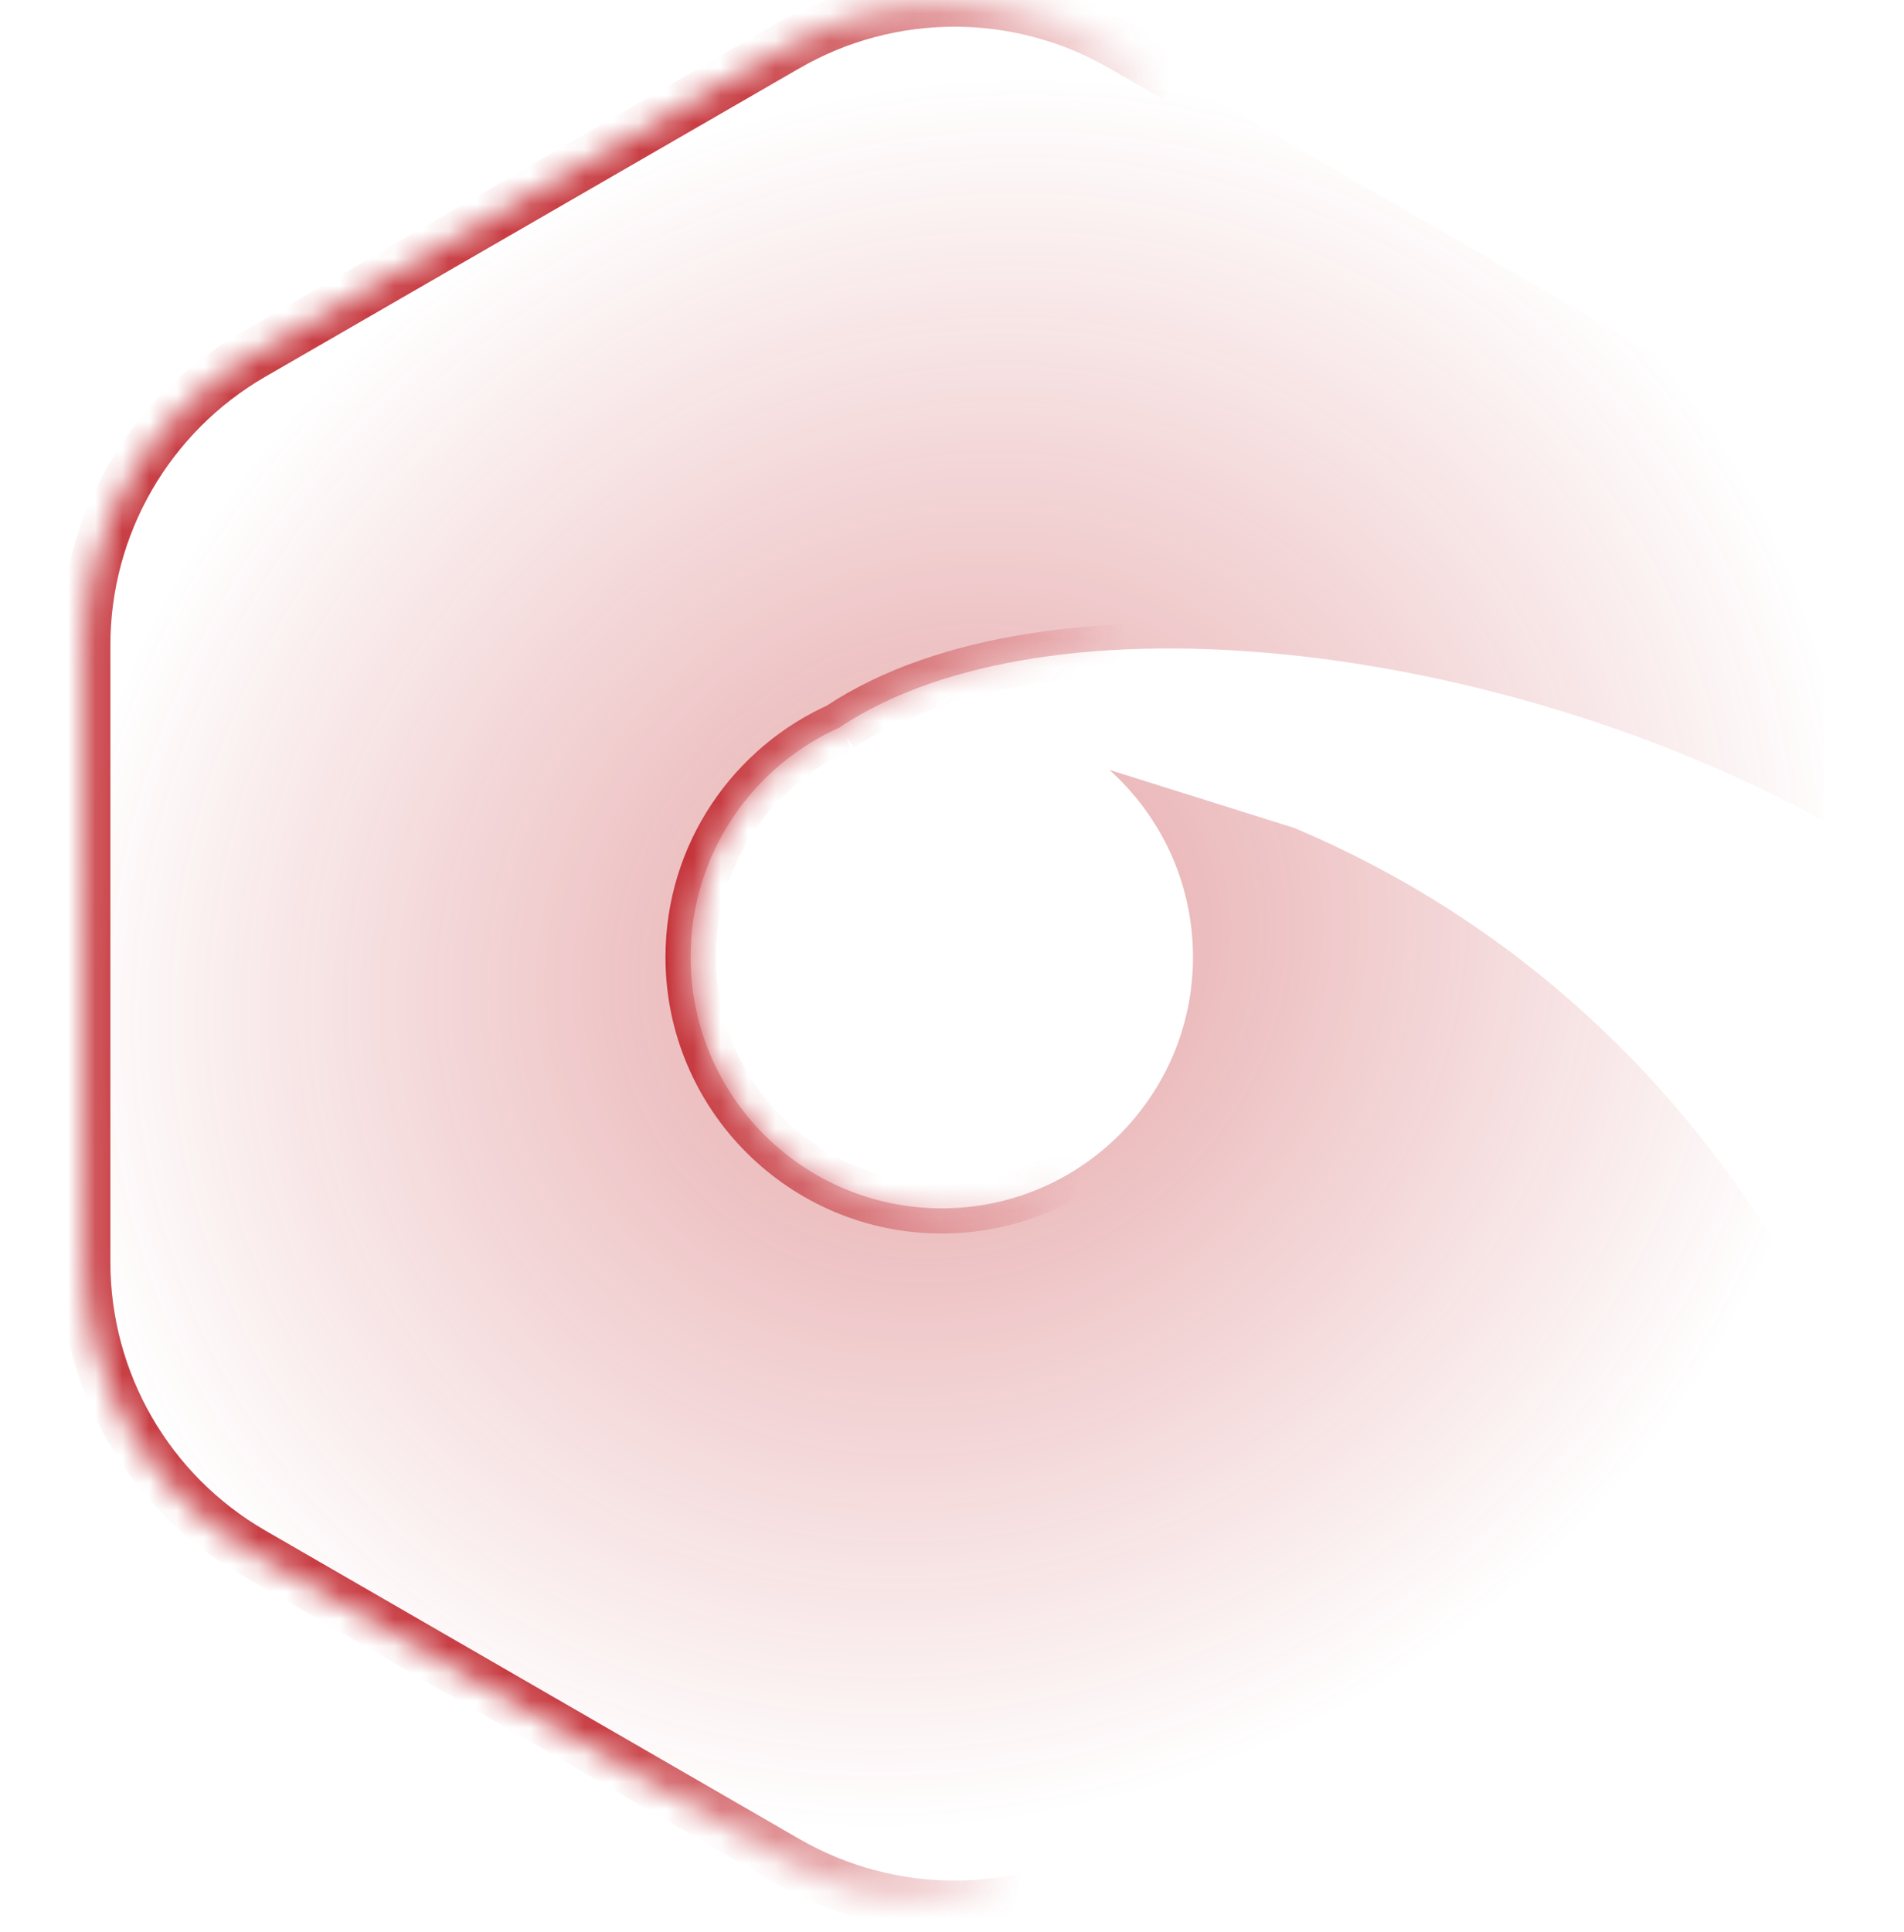 <svg width="70" height="71" viewBox="0 0 70 71" fill="none" xmlns="http://www.w3.org/2000/svg">
<g id="&#232;&#131;&#140;&#230;&#153;&#175;&#230;&#160;&#135;&#232;&#175;&#134;">
<g id="&#233;&#154;&#144;&#231;&#167;&#152;&#38;&#232;&#191;&#157;&#231;&#166;&#129;&#231;&#186;&#167;bg">
<g id="Subtract">
<mask id="path-1-inside-1_557_201862" fill="white">
<path fill-rule="evenodd" clip-rule="evenodd" d="M40.785 28.296L47.578 30.428C56.686 34.272 62.481 40.833 65.869 46.702C66.091 47.077 66.319 47.441 66.541 47.797L66.542 47.798C66.658 47.985 66.774 48.17 66.886 48.352C66.302 51.973 64.122 55.186 60.887 57.053L41.245 68.394C37.435 70.593 32.742 70.593 28.932 68.394L9.29 57.053C5.48 54.854 3.134 50.789 3.134 46.39V23.709C3.134 19.311 5.48 15.246 9.29 13.046L28.932 1.706C32.742 -0.494 37.435 -0.494 41.245 1.706L60.887 13.046C64.696 15.246 67.043 19.311 67.043 23.709V30.166C55.035 23.586 38.554 21.621 30.878 26.726C30.887 26.724 30.897 26.722 30.907 26.721C27.658 28.151 25.39 31.399 25.39 35.176C25.39 40.276 29.525 44.411 34.625 44.411C39.725 44.411 43.86 40.276 43.86 35.176C43.86 32.443 42.672 29.986 40.785 28.296Z"/>
</mask>
<path fill-rule="evenodd" clip-rule="evenodd" d="M40.785 28.296L47.578 30.428C56.686 34.272 62.481 40.833 65.869 46.702C66.091 47.077 66.319 47.441 66.541 47.797L66.542 47.798C66.658 47.985 66.774 48.17 66.886 48.352C66.302 51.973 64.122 55.186 60.887 57.053L41.245 68.394C37.435 70.593 32.742 70.593 28.932 68.394L9.29 57.053C5.48 54.854 3.134 50.789 3.134 46.39V23.709C3.134 19.311 5.48 15.246 9.29 13.046L28.932 1.706C32.742 -0.494 37.435 -0.494 41.245 1.706L60.887 13.046C64.696 15.246 67.043 19.311 67.043 23.709V30.166C55.035 23.586 38.554 21.621 30.878 26.726C30.887 26.724 30.897 26.722 30.907 26.721C27.658 28.151 25.39 31.399 25.39 35.176C25.39 40.276 29.525 44.411 34.625 44.411C39.725 44.411 43.86 40.276 43.86 35.176C43.86 32.443 42.672 29.986 40.785 28.296Z" fill="url(#paint0_radial_557_201862)" fill-opacity="0.3"/>
<path d="M40.785 28.296L41.062 27.413L40.168 28.984L40.785 28.296ZM47.578 30.428L47.937 29.576L47.897 29.558L47.855 29.545L47.578 30.428ZM65.869 46.702L65.068 47.164L65.073 47.174L65.869 46.702ZM66.541 47.797L65.757 48.287L65.76 48.293L66.541 47.797ZM66.542 47.798L67.326 47.308L67.323 47.302L66.542 47.798ZM66.886 48.352L67.799 48.5L67.854 48.161L67.674 47.868L66.886 48.352ZM60.887 57.053L60.424 56.252L60.424 56.252L60.887 57.053ZM41.245 68.394L41.707 69.195L41.707 69.195L41.245 68.394ZM28.932 68.394L29.394 67.593L29.394 67.593L28.932 68.394ZM9.29 57.053L8.828 57.854L8.828 57.854L9.29 57.053ZM3.134 46.39L4.058 46.39V46.39H3.134ZM9.29 13.046L9.753 13.847L9.753 13.847L9.29 13.046ZM28.932 1.706L29.394 2.507L28.932 1.706ZM41.245 1.706L40.782 2.507L40.782 2.507L41.245 1.706ZM60.887 13.046L61.349 12.245L61.349 12.245L60.887 13.046ZM67.043 30.166L66.599 30.977L67.968 31.727V30.166H67.043ZM30.878 26.726L30.366 25.956L31.062 27.633L30.878 26.726ZM30.907 26.721L31.279 27.567L30.726 25.813L30.907 26.721ZM40.508 29.178L47.3 31.31L47.855 29.545L41.062 27.413L40.508 29.178ZM47.218 31.28C56.101 35.028 61.756 41.428 65.068 47.164L66.67 46.239C63.205 40.238 57.272 33.515 47.937 29.576L47.218 31.28ZM65.073 47.174C65.302 47.559 65.535 47.932 65.757 48.287L67.326 47.308C67.103 46.95 66.88 46.594 66.664 46.23L65.073 47.174ZM65.76 48.293L65.761 48.294L67.323 47.302L67.322 47.302L65.76 48.293ZM65.757 48.288C65.874 48.475 65.988 48.657 66.098 48.837L67.674 47.868C67.56 47.682 67.443 47.495 67.326 47.308L65.757 48.288ZM65.973 48.205C65.433 51.554 63.416 54.525 60.424 56.252L61.349 57.854C64.827 55.846 67.171 52.392 67.799 48.5L65.973 48.205ZM60.424 56.252L40.782 67.593L41.707 69.195L61.349 57.854L60.424 56.252ZM40.782 67.593C37.259 69.627 32.918 69.627 29.394 67.593L28.469 69.195C32.565 71.559 37.611 71.559 41.707 69.195L40.782 67.593ZM29.394 67.593L9.753 56.252L8.828 57.854L28.469 69.195L29.394 67.593ZM9.753 56.252C6.229 54.218 4.058 50.459 4.058 46.39L2.209 46.39C2.209 51.119 4.732 55.49 8.828 57.854L9.753 56.252ZM4.058 46.39V23.709H2.209V46.39H4.058ZM4.058 23.709C4.058 19.641 6.229 15.881 9.753 13.847L8.828 12.245C4.732 14.61 2.209 18.98 2.209 23.709H4.058ZM9.753 13.847L29.394 2.507L28.469 0.905L8.828 12.245L9.753 13.847ZM29.394 2.507C32.918 0.473 37.259 0.473 40.782 2.507L41.707 0.905C37.611 -1.46 32.565 -1.46 28.469 0.905L29.394 2.507ZM40.782 2.507L60.424 13.847L61.349 12.245L41.707 0.905L40.782 2.507ZM60.424 13.847C63.948 15.881 66.118 19.641 66.118 23.709H67.968C67.968 18.98 65.445 14.61 61.349 12.245L60.424 13.847ZM66.118 23.709V30.166H67.968V23.709H66.118ZM67.488 29.355C61.371 26.003 54.129 23.832 47.43 23.144C40.768 22.46 34.468 23.228 30.366 25.956L31.39 27.496C34.963 25.12 40.742 24.317 47.241 24.984C53.704 25.648 60.707 27.748 66.599 30.977L67.488 29.355ZM31.062 27.633C31.07 27.631 31.079 27.629 31.087 27.628L30.726 25.813C30.715 25.816 30.704 25.818 30.693 25.82L31.062 27.633ZM26.315 35.176C26.315 31.778 28.354 28.855 31.279 27.567L30.534 25.874C26.962 27.447 24.466 31.019 24.466 35.176H26.315ZM34.625 43.486C30.036 43.486 26.315 39.765 26.315 35.176H24.466C24.466 40.787 29.014 45.336 34.625 45.336V43.486ZM42.935 35.176C42.935 39.765 39.215 43.486 34.625 43.486V45.336C40.236 45.336 44.785 40.787 44.785 35.176H42.935ZM40.168 28.984C41.868 30.507 42.935 32.716 42.935 35.176H44.785C44.785 32.169 43.477 29.466 41.402 27.607L40.168 28.984Z" fill="url(#paint1_linear_557_201862)" fill-opacity="0.8" mask="url(#path-1-inside-1_557_201862)"/>
</g>
</g>
</g>
<defs>
<radialGradient id="paint0_radial_557_201862" cx="0" cy="0" r="1" gradientUnits="userSpaceOnUse" gradientTransform="translate(35.002 35.056) rotate(144.768) scale(34.166 31.2)">
<stop stop-color="#BA0E15"/>
<stop offset="0.217" stop-color="#BA0E15"/>
<stop offset="1" stop-color="#BA0E15" stop-opacity="0"/>
</radialGradient>
<linearGradient id="paint1_linear_557_201862" x1="40.252" y1="36.346" x2="24.712" y2="35.049" gradientUnits="userSpaceOnUse">
<stop stop-color="#BA0E15" stop-opacity="0"/>
<stop offset="1" stop-color="#BA0E15"/>
</linearGradient>
</defs>
</svg>
